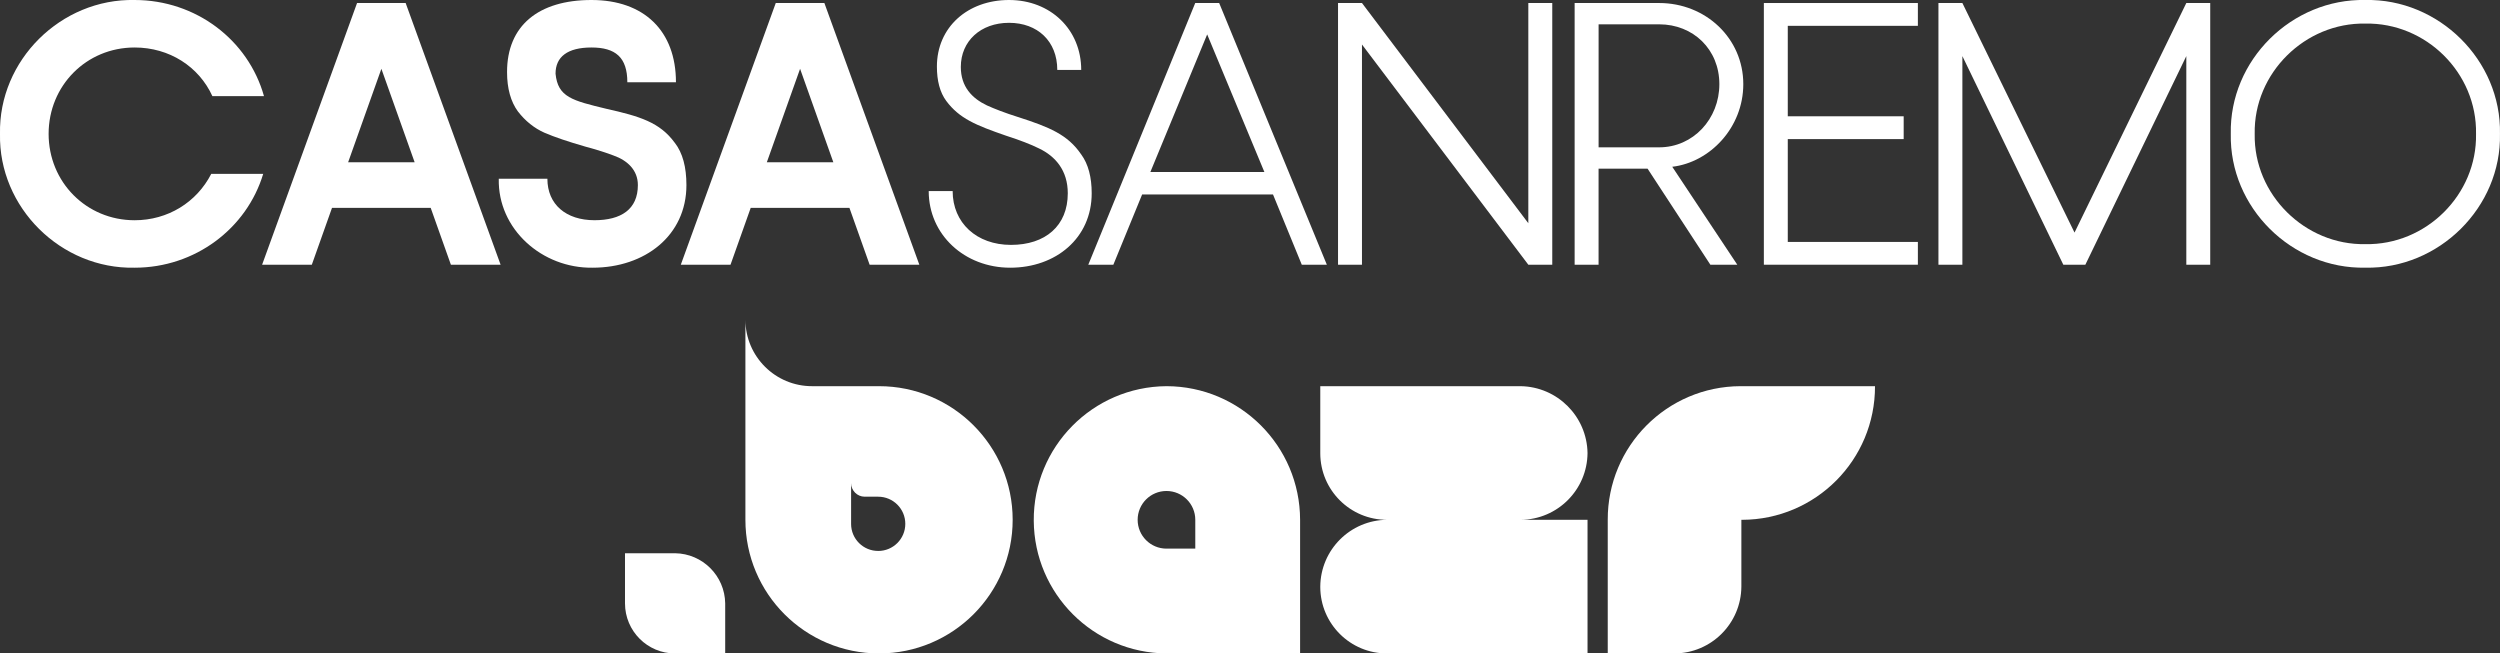 <?xml version="1.0" encoding="UTF-8"?>
<svg id="Livello_2" data-name="Livello 2" xmlns="http://www.w3.org/2000/svg" viewBox="0 0 844.88 220.84">
  <rect x="0" y="0" width="844.88" height="220.84" fill="#333333" stroke="none"/>
  <defs>
    <style>
      .cls-1 {
        fill: #fff;
      }
    </style>
  </defs>
  <g id="Livello_1-2" data-name="Livello 1">
    <g>
      <g>
        <path class="cls-1" d="M45.49,0C66.22,0,83.9,13.53,89.21,32.48h-17.44c-4.55-9.98-14.53-16.43-26.28-16.43-16.3,0-29.06,12.89-29.06,29.19s12.76,29.19,29.06,29.19c11.24,0,20.97-6.06,25.9-15.67h17.56c-5.56,18.45-22.99,31.71-43.46,31.71C20.6,90.98-.5,70.13,0,45.24-.5,20.35,20.6-.5,45.49,0"/>
        <path class="cls-1" d="M145.56,70.26h-33.36l-6.82,19.2h-16.8L120.67,1.02h16.42l32.09,88.44h-16.8l-6.82-19.2ZM140.13,54.84l-11.24-31.59-11.24,31.59h22.49Z"/>
        <path class="cls-1" d="M228.06,48.27c2.65,3.41,3.92,8.21,3.92,14.28,0,17.06-14.02,27.92-31.71,27.92-17.06.25-32.09-13.02-31.71-30.07h16.43c0,8.72,6.32,14.02,15.92,14.02,8.97,0,14.66-3.66,14.66-11.88,0-5.05-3.54-8.34-8.21-9.98-2.27-.88-5.43-1.9-9.6-3.03-5.69-1.64-10.23-3.16-13.77-4.68-3.41-1.52-6.44-3.92-8.97-7.2-2.4-3.29-3.66-7.71-3.66-13.27C171.33,8.6,182.07,0,199.89,0s28.55,10.49,28.55,27.8h-16.43c0-8.46-4.04-11.75-12.13-11.75s-12.13,3.16-12.13,8.84c.76,7.96,5.69,9.1,17.18,11.88,11.25,2.53,18.07,4.55,23.12,11.5"/>
        <path class="cls-1" d="M287.06,70.26h-33.36l-6.82,19.2h-16.8L262.17,1.02h16.43l32.09,88.44h-16.8l-6.82-19.2ZM281.63,54.84l-11.24-31.59-11.24,31.59h22.49Z"/>
        <path class="cls-1" d="M365.4,52.19c2.4,3.28,3.54,7.71,3.54,13.14,0,15.16-12.13,25.14-27.54,25.14s-27.54-11.12-27.54-25.9h8.09c0,10.74,8.09,18.19,19.71,18.19s19.2-6.44,19.2-17.44c0-7.71-4.17-12.51-9.73-15.16-2.78-1.39-6.44-2.78-11.12-4.3-10.23-3.54-15.79-5.81-20.22-11.75-2.15-2.91-3.16-6.82-3.16-11.62C316.63,9.23,326.99,0,341.01,0s24.39,9.98,24.39,23.63h-8.09c0-9.73-6.7-15.92-16.3-15.92s-16.3,6.19-16.3,14.91c0,6.7,3.79,10.61,8.84,13.01,2.53,1.14,6.06,2.53,10.49,3.92,10.61,3.41,16.8,5.94,21.35,12.64"/>
        <path class="cls-1" d="M430.21,65.71h-44.22l-9.73,23.75h-8.47L403.93,1.02h8.09l36.39,88.44h-8.47l-9.73-23.75ZM427.3,58.13l-19.33-46.5-19.2,46.5h38.54Z"/>
        <polygon class="cls-1" points="524.59 1.02 524.59 89.46 516.5 89.46 460.28 15.04 460.28 89.46 452.19 89.46 452.19 1.02 460.28 1.02 516.5 75.44 516.5 1.02 524.59 1.02"/>
        <path class="cls-1" d="M532.17,1.02h28.55c15.67,0,28.43,11.88,28.43,27.42,0,14.66-11.24,26.41-24.01,27.92l21.98,33.1h-9.1l-21.23-32.47h-16.55v32.47h-8.09V1.02ZM560.72,49.79c11.5,0,20.34-9.6,20.34-21.35s-8.84-20.22-20.34-20.22h-20.47v41.57h20.47Z"/>
        <polygon class="cls-1" points="604.18 8.73 604.18 39.3 643.35 39.3 643.35 47.01 604.18 47.01 604.18 81.76 648.15 81.76 648.15 89.46 596.1 89.46 596.1 1.02 648.15 1.02 648.15 8.73 604.18 8.73"/>
        <polygon class="cls-1" points="746.95 1.02 746.95 89.46 738.87 89.46 738.87 18.96 704.75 89.46 697.3 89.46 663.19 18.96 663.19 89.46 655.1 89.46 655.1 1.02 663.19 1.02 701.09 78.6 738.87 1.02 746.95 1.02"/>
        <path class="cls-1" d="M799.38,0c24.76-.51,45.99,20.34,45.49,45.23.51,24.89-20.72,45.74-45.49,45.23-24.89.51-45.99-20.34-45.48-45.23-.51-24.89,20.59-45.74,45.48-45.23M799.38,7.97c-20.34-.38-37.78,16.68-37.4,37.27-.38,20.59,17.06,37.65,37.4,37.27,20.47.38,37.78-16.68,37.4-37.27.38-20.6-16.93-37.65-37.4-37.27"/>
      </g>
      <g>
        <path class="cls-1" d="M297.07,130.51h-22.58c-12.43.04-22.54-10.01-22.58-22.44,0-.05,0-.09,0-.14v67.74c0,24.94,20.22,45.16,45.16,45.16s45.16-20.22,45.16-45.16-20.22-45.16-45.16-45.16M296.79,186.19c-5.04.02-9.15-4.06-9.16-9.1,0-.02,0-.04,0-.06v-13.75c.02,2.52,2.05,4.56,4.57,4.58h4.58c5.06,0,9.17,4.1,9.17,9.17s-4.1,9.17-9.17,9.17"/>
        <path class="cls-1" d="M228.15,186.97c9.3.13,16.8,7.64,16.93,16.93v16.94h-16.93c-9.35,0-16.93-7.58-16.93-16.94v-16.93h16.93Z"/>
        <path class="cls-1" d="M394.21,130.51c-24.94.17-45.02,20.53-44.85,45.47.17,24.7,20.15,44.68,44.85,44.85h45.16v-45.16c-.05-24.92-20.24-45.12-45.16-45.16M403.95,185.41h-9.74c-5.38,0-9.74-4.36-9.74-9.74s4.36-9.74,9.74-9.74c5.38,0,9.74,4.36,9.74,9.74v9.74Z"/>
        <path class="cls-1" d="M513.93,130.51c12.38.21,22.37,10.2,22.58,22.58-.09,12.44-10.15,22.5-22.58,22.58h22.58v45.16h-67.74c-12.43.04-22.54-10.01-22.58-22.44,0-.05,0-.09,0-.14.09-12.44,10.15-22.5,22.58-22.58-12.43.04-22.54-10.01-22.58-22.44,0-.05,0-.09,0-.14v-22.58h67.74Z"/>
        <path class="cls-1" d="M633.66,130.51c.08,24.87-20.02,45.09-44.88,45.16-.09,0-.19,0-.28,0v22.58c-.09,12.44-10.15,22.5-22.59,22.58h-22.57v-45.16c-.08-24.87,20.02-45.09,44.88-45.16.09,0,.19,0,.28,0h45.16Z"/>
      </g>
    </g>
  </g>
</svg>